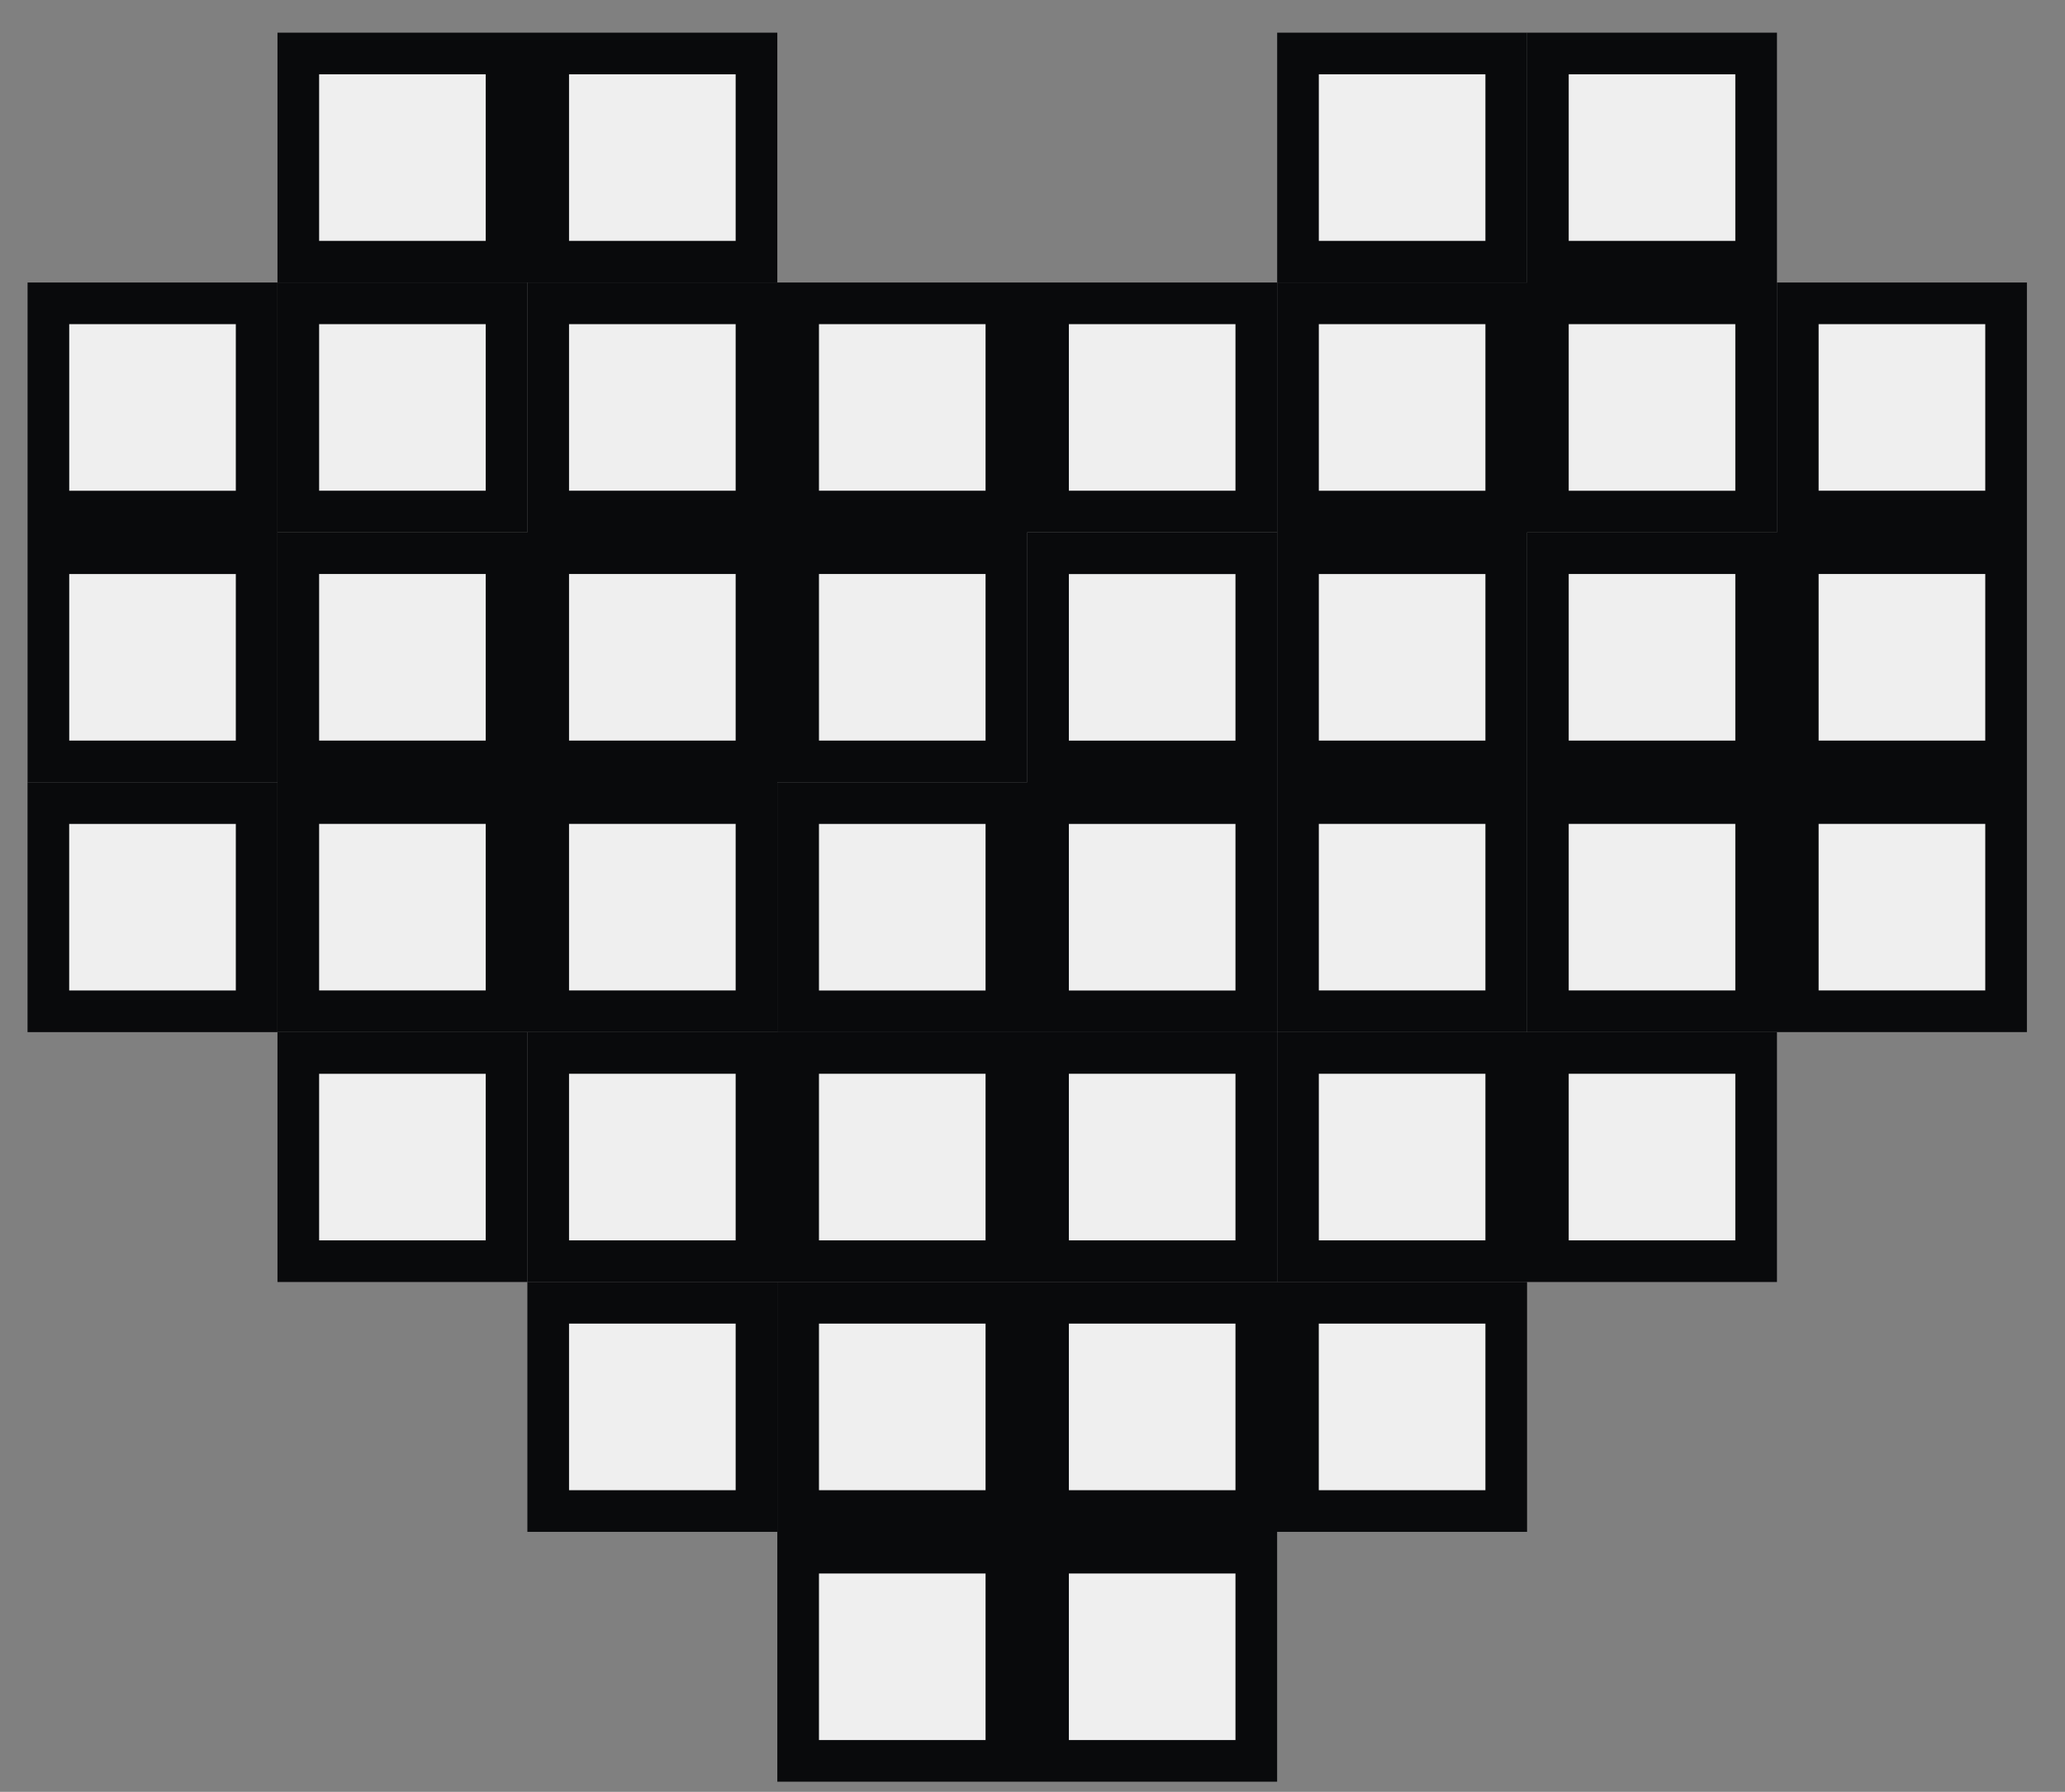 <svg width="53" height="46" viewBox="0 0 53 46" fill="none" xmlns="http://www.w3.org/2000/svg">
<rect x="0" y="0" width="53" height="46" fill="#808080" stroke="none"/>
<path d="M7.656 1.373H13.001V6.718H7.656V1.373ZM14.07 1.373H19.416V6.718H14.07V1.373ZM1.242 7.787H6.587V13.133H1.242V7.787ZM1.242 14.202H6.587V19.547H1.242V14.202Z" fill="#EFEFEF" stroke="#090A0C" stroke-width="1.069"/>
<path d="M1.241 20.617H6.587V25.962H1.241V20.617ZM7.656 27.032H13.001V32.377H7.656V27.032Z" fill="#EFEFEF" stroke="#090A0C" stroke-width="1.069"/>
<path d="M14.07 27.031H19.416V32.377H14.07V27.031ZM20.485 27.031H25.83V32.377H20.485V27.031ZM26.899 27.031H32.244V32.377H26.899V27.031Z" fill="#EFEFEF" stroke="#090A0C" stroke-width="1.069"/>
<path d="M33.314 27.031H38.659V32.377H33.314V27.031ZM39.728 27.031H45.073V32.377H39.728V27.031Z" fill="#EFEFEF" stroke="#090A0C" stroke-width="1.069"/>
<path d="M14.07 33.445H19.416V38.791H14.07V33.445Z" fill="#EFEFEF" stroke="#090A0C" stroke-width="1.069"/>
<path d="M20.485 33.445H25.83V38.791H20.485V33.445ZM26.899 33.445H32.244V38.791H26.899V33.445ZM33.313 33.445H38.659V38.791H33.313V33.445ZM20.485 39.86H25.83V45.205H20.485V39.86ZM26.899 39.86H32.244V45.205H26.899V39.86Z" fill="#EFEFEF" stroke="#090A0C" stroke-width="1.069"/>
<path d="M7.656 7.787H13.001V13.132H7.656V7.787Z" fill="#EFEFEF" stroke="#090A0C" stroke-width="1.069"/>
<path d="M7.656 14.201H13.001V19.547H7.656V14.201ZM7.656 20.616H13.001V25.961H7.656V20.616ZM14.07 7.787H19.416V13.132H14.07V7.787ZM14.07 14.201H19.416V19.547H14.07V14.201ZM14.07 20.616H19.416V25.961H14.07V20.616ZM20.485 7.787H25.83V13.132H20.485V7.787ZM26.899 7.787H32.244V13.132H26.899V7.787ZM20.485 14.201H25.83V19.547H20.485V14.201Z" fill="#EFEFEF" stroke="#090A0C" stroke-width="1.069"/>
<path d="M20.485 20.617H25.83V25.963H20.485V20.617ZM26.899 14.203H32.244V19.548H26.899V14.203ZM26.899 20.617H32.244V25.963H26.899V20.617Z" fill="#EFEFEF" stroke="#090A0C" stroke-width="1.069"/>
<path d="M33.314 1.373H38.659V6.718H33.314V1.373Z" fill="#EFEFEF" stroke="#090A0C" stroke-width="1.069"/>
<path d="M33.314 7.787H38.659V13.133H33.314V7.787ZM33.314 14.202H38.659V19.547H33.314V14.202ZM33.314 20.616H38.659V25.961H33.314V20.616ZM39.728 1.373H45.073V6.718H39.728V1.373ZM39.728 7.787H45.073V13.133H39.728V7.787Z" fill="#EFEFEF" stroke="#090A0C" stroke-width="1.069"/>
<path d="M39.728 14.201H45.073V19.547H39.728V14.201ZM39.728 20.616H45.073V25.961H39.728V20.616ZM46.142 7.787H51.488V13.132H46.142V7.787ZM46.142 14.201H51.488V19.547H46.142V14.201ZM46.142 20.616H51.488V25.961H46.142V20.616Z" fill="#EFEFEF" stroke="#090A0C" stroke-width="1.069"/>
</svg>
